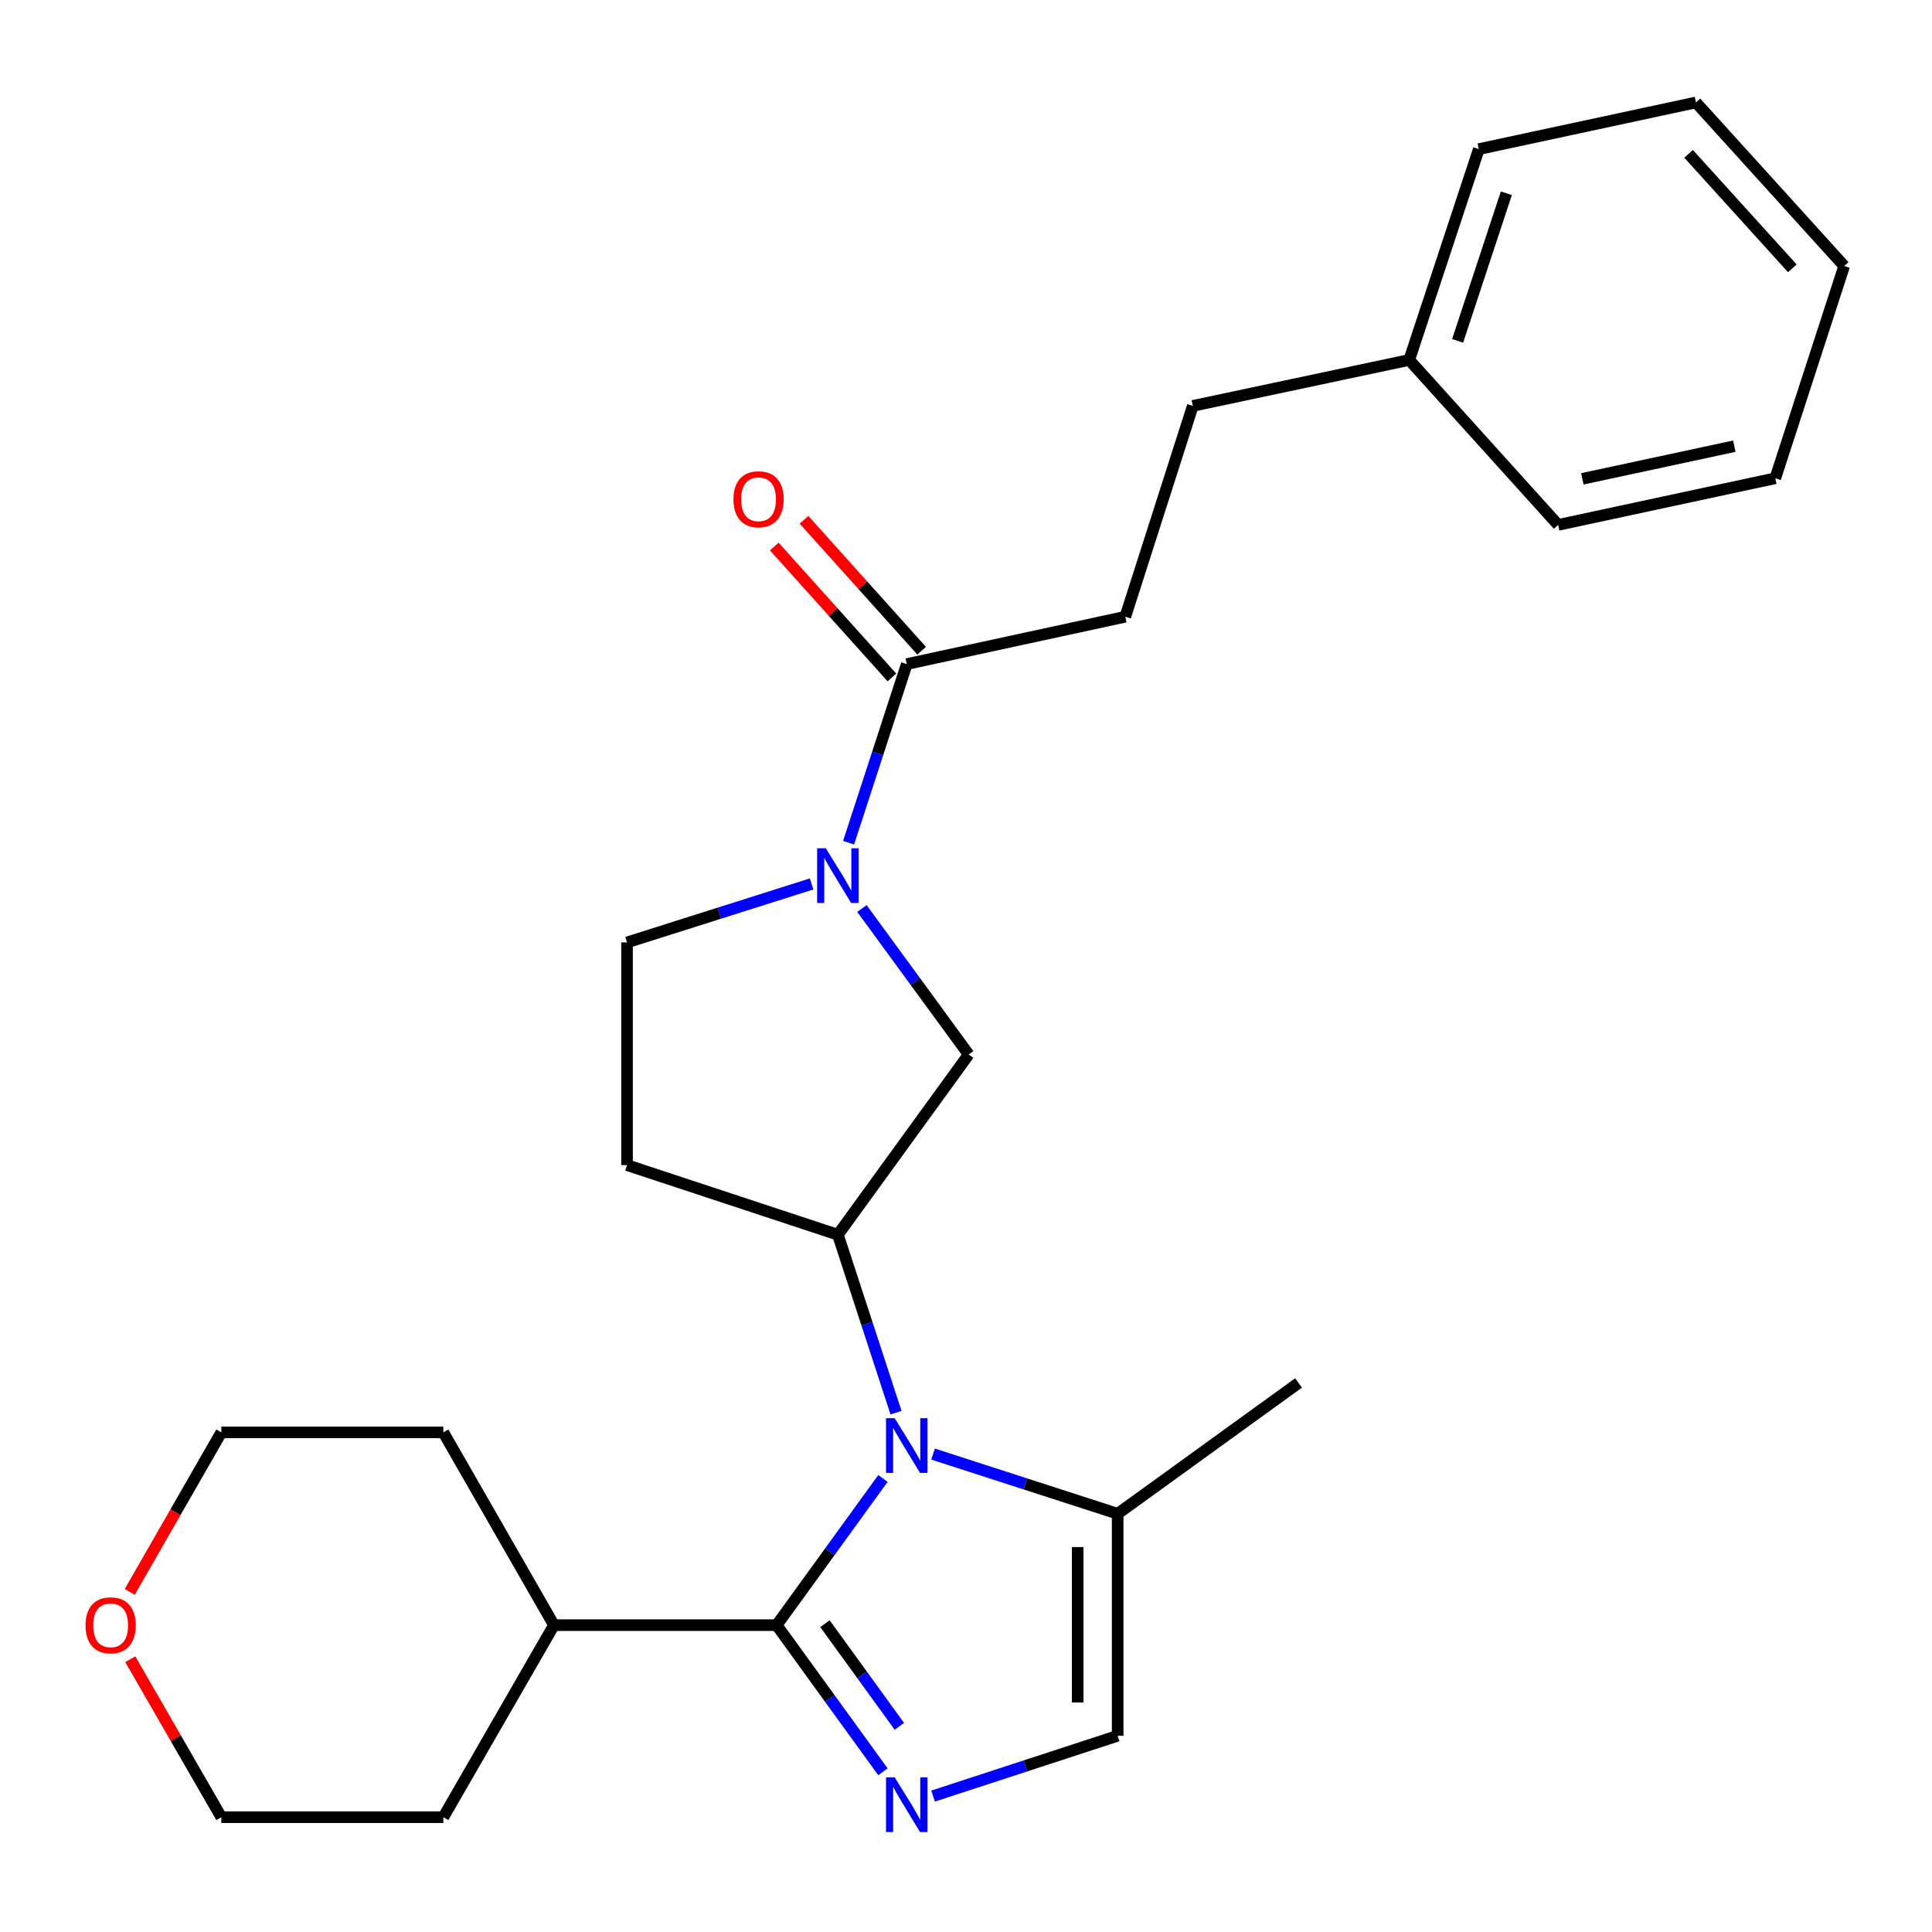 <?xml version='1.0' encoding='iso-8859-1'?>
<svg version='1.1' baseProfile='full'
              xmlns='http://www.w3.org/2000/svg'
                      xmlns:rdkit='http://www.rdkit.org/xml'
                      xmlns:xlink='http://www.w3.org/1999/xlink'
                  xml:space='preserve'
width='1000px' height='1000px' viewBox='0 0 1000 1000'>
<!-- END OF HEADER -->
<rect style='opacity:1.0;fill:#FFFFFF;stroke:none' width='1000' height='1000' x='0' y='0'> </rect>
<path class='bond-0' d='M 457.007,765.256 L 429.501,803.215' style='fill:none;fill-rule:evenodd;stroke:#0000FF;stroke-width:6px;stroke-linecap:butt;stroke-linejoin:miter;stroke-opacity:1' />
<path class='bond-0' d='M 429.501,803.215 L 401.995,841.174' style='fill:none;fill-rule:evenodd;stroke:#000000;stroke-width:6px;stroke-linecap:butt;stroke-linejoin:miter;stroke-opacity:1' />
<path class='bond-3' d='M 463.782,731.196 L 448.732,685.146' style='fill:none;fill-rule:evenodd;stroke:#0000FF;stroke-width:6px;stroke-linecap:butt;stroke-linejoin:miter;stroke-opacity:1' />
<path class='bond-3' d='M 448.732,685.146 L 433.683,639.095' style='fill:none;fill-rule:evenodd;stroke:#000000;stroke-width:6px;stroke-linecap:butt;stroke-linejoin:miter;stroke-opacity:1' />
<path class='bond-4' d='M 482.955,752.627 L 530.728,768.075' style='fill:none;fill-rule:evenodd;stroke:#0000FF;stroke-width:6px;stroke-linecap:butt;stroke-linejoin:miter;stroke-opacity:1' />
<path class='bond-4' d='M 530.728,768.075 L 578.501,783.523' style='fill:none;fill-rule:evenodd;stroke:#000000;stroke-width:6px;stroke-linecap:butt;stroke-linejoin:miter;stroke-opacity:1' />
<path class='bond-1' d='M 401.995,841.174 L 429.5,879.122' style='fill:none;fill-rule:evenodd;stroke:#000000;stroke-width:6px;stroke-linecap:butt;stroke-linejoin:miter;stroke-opacity:1' />
<path class='bond-1' d='M 429.5,879.122 L 457.005,917.07' style='fill:none;fill-rule:evenodd;stroke:#0000FF;stroke-width:6px;stroke-linecap:butt;stroke-linejoin:miter;stroke-opacity:1' />
<path class='bond-1' d='M 426.998,840.417 L 446.251,866.981' style='fill:none;fill-rule:evenodd;stroke:#000000;stroke-width:6px;stroke-linecap:butt;stroke-linejoin:miter;stroke-opacity:1' />
<path class='bond-1' d='M 446.251,866.981 L 465.504,893.544' style='fill:none;fill-rule:evenodd;stroke:#0000FF;stroke-width:6px;stroke-linecap:butt;stroke-linejoin:miter;stroke-opacity:1' />
<path class='bond-10' d='M 401.995,841.174 L 286.727,841.174' style='fill:none;fill-rule:evenodd;stroke:#000000;stroke-width:6px;stroke-linecap:butt;stroke-linejoin:miter;stroke-opacity:1' />
<path class='bond-26' d='M 482.958,929.652 L 530.73,914.043' style='fill:none;fill-rule:evenodd;stroke:#0000FF;stroke-width:6px;stroke-linecap:butt;stroke-linejoin:miter;stroke-opacity:1' />
<path class='bond-26' d='M 530.73,914.043 L 578.501,898.435' style='fill:none;fill-rule:evenodd;stroke:#000000;stroke-width:6px;stroke-linecap:butt;stroke-linejoin:miter;stroke-opacity:1' />
<path class='bond-2' d='M 446.136,470.25 L 473.764,508.026' style='fill:none;fill-rule:evenodd;stroke:#0000FF;stroke-width:6px;stroke-linecap:butt;stroke-linejoin:miter;stroke-opacity:1' />
<path class='bond-2' d='M 473.764,508.026 L 501.391,545.803' style='fill:none;fill-rule:evenodd;stroke:#000000;stroke-width:6px;stroke-linecap:butt;stroke-linejoin:miter;stroke-opacity:1' />
<path class='bond-6' d='M 439.233,436.184 L 454.29,389.954' style='fill:none;fill-rule:evenodd;stroke:#0000FF;stroke-width:6px;stroke-linecap:butt;stroke-linejoin:miter;stroke-opacity:1' />
<path class='bond-6' d='M 454.29,389.954 L 469.347,343.724' style='fill:none;fill-rule:evenodd;stroke:#000000;stroke-width:6px;stroke-linecap:butt;stroke-linejoin:miter;stroke-opacity:1' />
<path class='bond-27' d='M 420.081,457.532 L 372.317,472.663' style='fill:none;fill-rule:evenodd;stroke:#0000FF;stroke-width:6px;stroke-linecap:butt;stroke-linejoin:miter;stroke-opacity:1' />
<path class='bond-27' d='M 372.317,472.663 L 324.552,487.795' style='fill:none;fill-rule:evenodd;stroke:#000000;stroke-width:6px;stroke-linecap:butt;stroke-linejoin:miter;stroke-opacity:1' />
<path class='bond-7' d='M 433.683,639.095 L 501.391,545.803' style='fill:none;fill-rule:evenodd;stroke:#000000;stroke-width:6px;stroke-linecap:butt;stroke-linejoin:miter;stroke-opacity:1' />
<path class='bond-8' d='M 433.683,639.095 L 324.552,603.063' style='fill:none;fill-rule:evenodd;stroke:#000000;stroke-width:6px;stroke-linecap:butt;stroke-linejoin:miter;stroke-opacity:1' />
<path class='bond-5' d='M 578.501,783.523 L 578.501,898.435' style='fill:none;fill-rule:evenodd;stroke:#000000;stroke-width:6px;stroke-linecap:butt;stroke-linejoin:miter;stroke-opacity:1' />
<path class='bond-5' d='M 557.813,800.76 L 557.813,881.198' style='fill:none;fill-rule:evenodd;stroke:#000000;stroke-width:6px;stroke-linecap:butt;stroke-linejoin:miter;stroke-opacity:1' />
<path class='bond-16' d='M 578.501,783.523 L 672.127,715.815' style='fill:none;fill-rule:evenodd;stroke:#000000;stroke-width:6px;stroke-linecap:butt;stroke-linejoin:miter;stroke-opacity:1' />
<path class='bond-11' d='M 477.042,336.81 L 446.602,302.933' style='fill:none;fill-rule:evenodd;stroke:#000000;stroke-width:6px;stroke-linecap:butt;stroke-linejoin:miter;stroke-opacity:1' />
<path class='bond-11' d='M 446.602,302.933 L 416.163,269.055' style='fill:none;fill-rule:evenodd;stroke:#FF0000;stroke-width:6px;stroke-linecap:butt;stroke-linejoin:miter;stroke-opacity:1' />
<path class='bond-11' d='M 461.653,350.637 L 431.213,316.76' style='fill:none;fill-rule:evenodd;stroke:#000000;stroke-width:6px;stroke-linecap:butt;stroke-linejoin:miter;stroke-opacity:1' />
<path class='bond-11' d='M 431.213,316.76 L 400.774,282.882' style='fill:none;fill-rule:evenodd;stroke:#FF0000;stroke-width:6px;stroke-linecap:butt;stroke-linejoin:miter;stroke-opacity:1' />
<path class='bond-12' d='M 469.347,343.724 L 582.455,319.22' style='fill:none;fill-rule:evenodd;stroke:#000000;stroke-width:6px;stroke-linecap:butt;stroke-linejoin:miter;stroke-opacity:1' />
<path class='bond-9' d='M 324.552,603.063 L 324.552,487.795' style='fill:none;fill-rule:evenodd;stroke:#000000;stroke-width:6px;stroke-linecap:butt;stroke-linejoin:miter;stroke-opacity:1' />
<path class='bond-19' d='M 286.727,841.174 L 229.466,741.388' style='fill:none;fill-rule:evenodd;stroke:#000000;stroke-width:6px;stroke-linecap:butt;stroke-linejoin:miter;stroke-opacity:1' />
<path class='bond-20' d='M 286.727,841.174 L 229.466,940.581' style='fill:none;fill-rule:evenodd;stroke:#000000;stroke-width:6px;stroke-linecap:butt;stroke-linejoin:miter;stroke-opacity:1' />
<path class='bond-14' d='M 582.455,319.22 L 617.395,210.089' style='fill:none;fill-rule:evenodd;stroke:#000000;stroke-width:6px;stroke-linecap:butt;stroke-linejoin:miter;stroke-opacity:1' />
<path class='bond-13' d='M 67.429,858.802 L 90.992,899.692' style='fill:none;fill-rule:evenodd;stroke:#FF0000;stroke-width:6px;stroke-linecap:butt;stroke-linejoin:miter;stroke-opacity:1' />
<path class='bond-13' d='M 90.992,899.692 L 114.554,940.581' style='fill:none;fill-rule:evenodd;stroke:#000000;stroke-width:6px;stroke-linecap:butt;stroke-linejoin:miter;stroke-opacity:1' />
<path class='bond-28' d='M 67.143,823.978 L 90.849,782.683' style='fill:none;fill-rule:evenodd;stroke:#FF0000;stroke-width:6px;stroke-linecap:butt;stroke-linejoin:miter;stroke-opacity:1' />
<path class='bond-28' d='M 90.849,782.683 L 114.554,741.388' style='fill:none;fill-rule:evenodd;stroke:#000000;stroke-width:6px;stroke-linecap:butt;stroke-linejoin:miter;stroke-opacity:1' />
<path class='bond-15' d='M 617.395,210.089 L 729.411,186.309' style='fill:none;fill-rule:evenodd;stroke:#000000;stroke-width:6px;stroke-linecap:butt;stroke-linejoin:miter;stroke-opacity:1' />
<path class='bond-21' d='M 729.411,186.309 L 765.443,77.178' style='fill:none;fill-rule:evenodd;stroke:#000000;stroke-width:6px;stroke-linecap:butt;stroke-linejoin:miter;stroke-opacity:1' />
<path class='bond-21' d='M 754.461,176.426 L 779.683,100.034' style='fill:none;fill-rule:evenodd;stroke:#000000;stroke-width:6px;stroke-linecap:butt;stroke-linejoin:miter;stroke-opacity:1' />
<path class='bond-22' d='M 729.411,186.309 L 806.498,271.694' style='fill:none;fill-rule:evenodd;stroke:#000000;stroke-width:6px;stroke-linecap:butt;stroke-linejoin:miter;stroke-opacity:1' />
<path class='bond-17' d='M 114.554,741.388 L 229.466,741.388' style='fill:none;fill-rule:evenodd;stroke:#000000;stroke-width:6px;stroke-linecap:butt;stroke-linejoin:miter;stroke-opacity:1' />
<path class='bond-18' d='M 114.554,940.581 L 229.466,940.581' style='fill:none;fill-rule:evenodd;stroke:#000000;stroke-width:6px;stroke-linecap:butt;stroke-linejoin:miter;stroke-opacity:1' />
<path class='bond-23' d='M 765.443,77.178 L 877.826,53.03' style='fill:none;fill-rule:evenodd;stroke:#000000;stroke-width:6px;stroke-linecap:butt;stroke-linejoin:miter;stroke-opacity:1' />
<path class='bond-24' d='M 806.498,271.694 L 918.881,247.546' style='fill:none;fill-rule:evenodd;stroke:#000000;stroke-width:6px;stroke-linecap:butt;stroke-linejoin:miter;stroke-opacity:1' />
<path class='bond-24' d='M 819.009,247.845 L 897.677,230.942' style='fill:none;fill-rule:evenodd;stroke:#000000;stroke-width:6px;stroke-linecap:butt;stroke-linejoin:miter;stroke-opacity:1' />
<path class='bond-29' d='M 877.826,53.03 L 954.545,137.691' style='fill:none;fill-rule:evenodd;stroke:#000000;stroke-width:6px;stroke-linecap:butt;stroke-linejoin:miter;stroke-opacity:1' />
<path class='bond-29' d='M 874.004,79.621 L 927.707,138.884' style='fill:none;fill-rule:evenodd;stroke:#000000;stroke-width:6px;stroke-linecap:butt;stroke-linejoin:miter;stroke-opacity:1' />
<path class='bond-25' d='M 918.881,247.546 L 954.545,137.691' style='fill:none;fill-rule:evenodd;stroke:#000000;stroke-width:6px;stroke-linecap:butt;stroke-linejoin:miter;stroke-opacity:1' />
<path  class='atom-0' d='M 463.087 734.066
L 472.367 749.066
Q 473.287 750.546, 474.767 753.226
Q 476.247 755.906, 476.327 756.066
L 476.327 734.066
L 480.087 734.066
L 480.087 762.386
L 476.207 762.386
L 466.247 745.986
Q 465.087 744.066, 463.847 741.866
Q 462.647 739.666, 462.287 738.986
L 462.287 762.386
L 458.607 762.386
L 458.607 734.066
L 463.087 734.066
' fill='#0000FF'/>
<path  class='atom-2' d='M 463.087 919.939
L 472.367 934.939
Q 473.287 936.419, 474.767 939.099
Q 476.247 941.779, 476.327 941.939
L 476.327 919.939
L 480.087 919.939
L 480.087 948.259
L 476.207 948.259
L 466.247 931.859
Q 465.087 929.939, 463.847 927.739
Q 462.647 925.539, 462.287 924.859
L 462.287 948.259
L 458.607 948.259
L 458.607 919.939
L 463.087 919.939
' fill='#0000FF'/>
<path  class='atom-3' d='M 427.423 439.063
L 436.703 454.063
Q 437.623 455.543, 439.103 458.223
Q 440.583 460.903, 440.663 461.063
L 440.663 439.063
L 444.423 439.063
L 444.423 467.383
L 440.543 467.383
L 430.583 450.983
Q 429.423 449.063, 428.183 446.863
Q 426.983 444.663, 426.623 443.983
L 426.623 467.383
L 422.943 467.383
L 422.943 439.063
L 427.423 439.063
' fill='#0000FF'/>
<path  class='atom-12' d='M 379.628 258.419
Q 379.628 251.619, 382.988 247.819
Q 386.348 244.019, 392.628 244.019
Q 398.908 244.019, 402.268 247.819
Q 405.628 251.619, 405.628 258.419
Q 405.628 265.299, 402.228 269.219
Q 398.828 273.099, 392.628 273.099
Q 386.388 273.099, 382.988 269.219
Q 379.628 265.339, 379.628 258.419
M 392.628 269.899
Q 396.948 269.899, 399.268 267.019
Q 401.628 264.099, 401.628 258.419
Q 401.628 252.859, 399.268 250.059
Q 396.948 247.219, 392.628 247.219
Q 388.308 247.219, 385.948 250.019
Q 383.628 252.819, 383.628 258.419
Q 383.628 264.139, 385.948 267.019
Q 388.308 269.899, 392.628 269.899
' fill='#FF0000'/>
<path  class='atom-14' d='M 44.271 841.254
Q 44.271 834.454, 47.631 830.654
Q 50.991 826.854, 57.271 826.854
Q 63.551 826.854, 66.911 830.654
Q 70.271 834.454, 70.271 841.254
Q 70.271 848.134, 66.871 852.054
Q 63.471 855.934, 57.271 855.934
Q 51.031 855.934, 47.631 852.054
Q 44.271 848.174, 44.271 841.254
M 57.271 852.734
Q 61.591 852.734, 63.911 849.854
Q 66.271 846.934, 66.271 841.254
Q 66.271 835.694, 63.911 832.894
Q 61.591 830.054, 57.271 830.054
Q 52.951 830.054, 50.591 832.854
Q 48.271 835.654, 48.271 841.254
Q 48.271 846.974, 50.591 849.854
Q 52.951 852.734, 57.271 852.734
' fill='#FF0000'/>
</svg>
